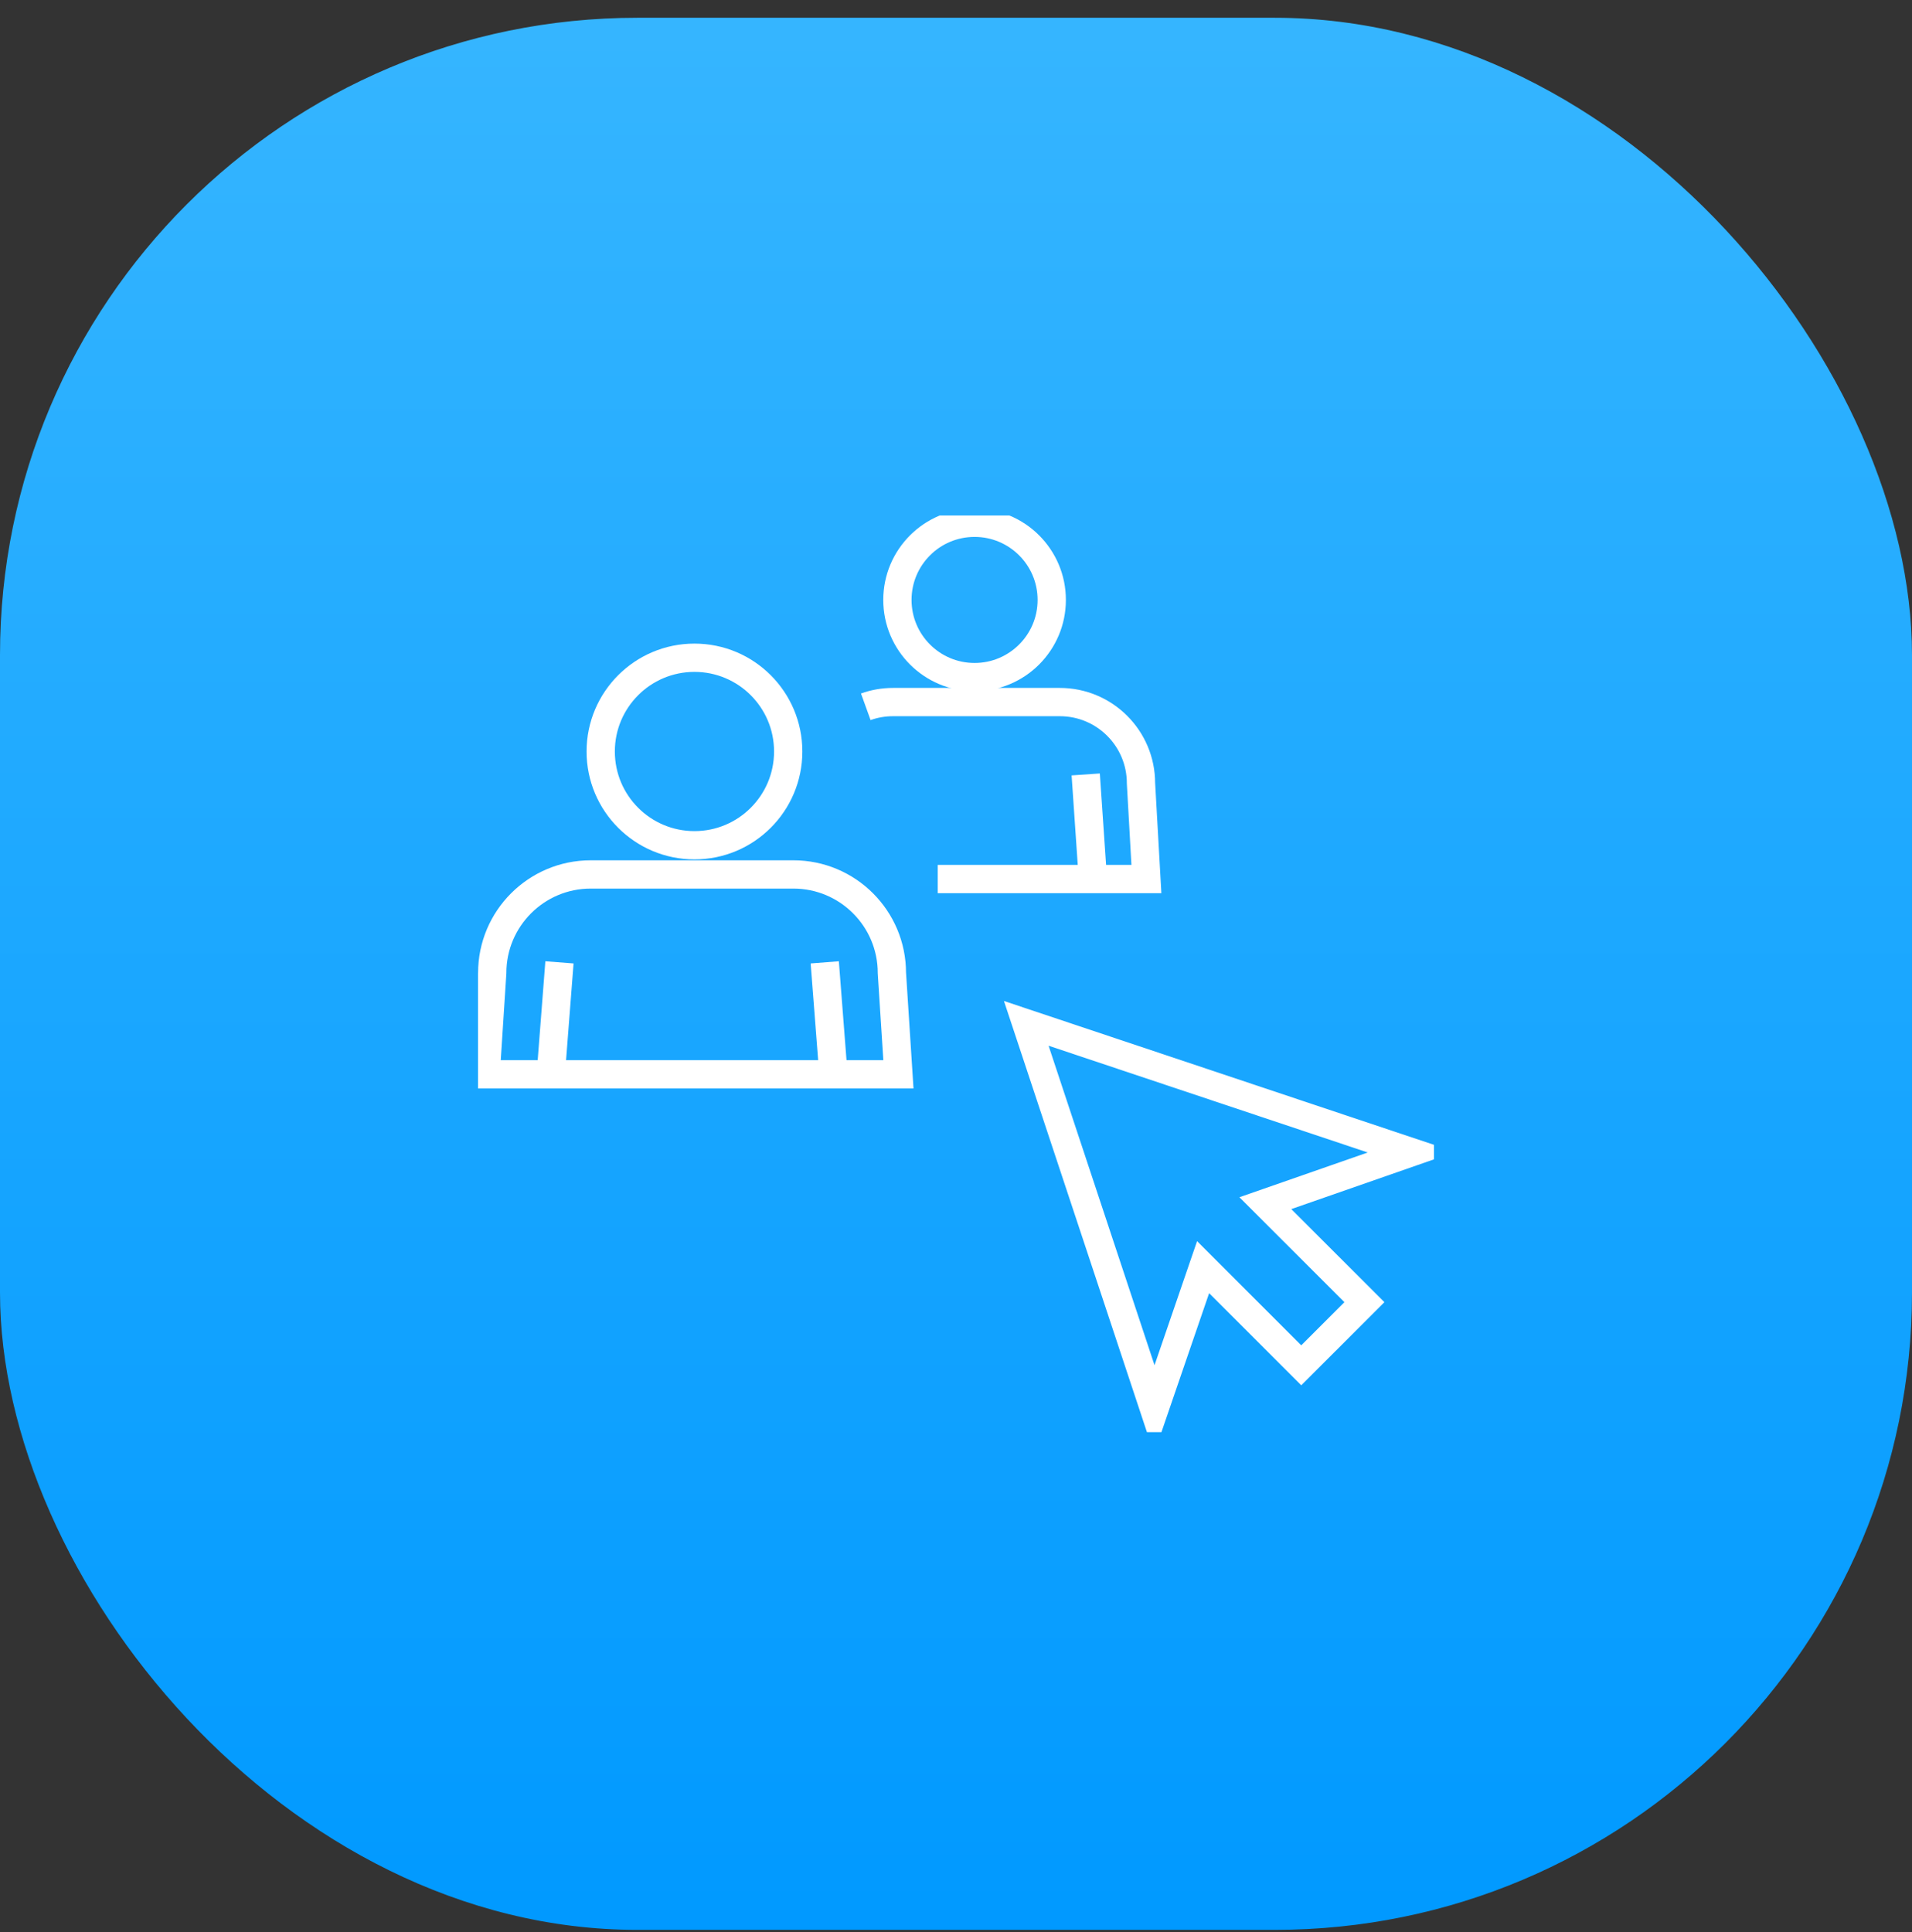 <svg width="96" height="97" viewBox="0 0 96 97" fill="none" xmlns="http://www.w3.org/2000/svg">
<rect x="0" y="0" width="96" height="97" fill="#333333" stroke="none"/>
<rect y="0.892" width="96" height="96" rx="32" fill="url(#paint0_linear_295_268)"/>
<g clip-path="url(#clip0_295_268)">
<path d="M70.87 57.848L51.528 51.379L57.956 70.762L60.407 63.619L65.335 68.547L68.506 65.377L63.532 60.407L70.87 57.848Z" stroke="white" stroke-width="1.42" stroke-miterlimit="10"/>
<path d="M43.47 35.485C43.897 35.331 44.359 35.248 44.837 35.248H53.213C55.464 35.248 57.288 37.073 57.288 39.324L57.56 44.133H47.083" stroke="white" stroke-width="1.42" stroke-miterlimit="10"/>
<path d="M54.513 38.881L54.873 44.138" stroke="white" stroke-width="1.42" stroke-miterlimit="10"/>
<path d="M48.933 33.995C51.072 33.995 52.807 32.26 52.807 30.12C52.807 27.98 51.072 26.246 48.933 26.246C46.793 26.246 45.058 27.98 45.058 30.12C45.058 32.26 46.793 33.995 48.933 33.995Z" stroke="white" stroke-width="1.42" stroke-miterlimit="10"/>
<path d="M45.109 53.938L44.781 48.85C44.781 46.117 42.566 43.902 39.832 43.902H29.663C26.929 43.902 24.714 46.117 24.714 48.85L24.385 53.938H45.109Z" stroke="white" stroke-width="1.42" stroke-miterlimit="10"/>
<path d="M41.846 53.938L41.41 48.316" stroke="white" stroke-width="1.42" stroke-miterlimit="10"/>
<path d="M28.09 48.316L27.654 53.938" stroke="white" stroke-width="1.42" stroke-miterlimit="10"/>
<path d="M34.868 42.437C37.468 42.437 39.575 40.33 39.575 37.73C39.575 35.131 37.468 33.023 34.868 33.023C32.269 33.023 30.161 35.131 30.161 37.73C30.161 40.33 32.269 42.437 34.868 42.437Z" stroke="white" stroke-width="1.42" stroke-miterlimit="10"/>
</g>
<defs>
<linearGradient id="paint0_linear_295_268" x1="48" y1="97.642" x2="48" y2="1.642" gradientUnits="userSpaceOnUse">
<stop stop-color="#0099FF"/>
<stop offset="1" stop-color="#35B5FF"/>
</linearGradient>
<clipPath id="clip0_295_268">
<rect width="48" height="46.022" fill="white" transform="translate(24 25.881)"/>
</clipPath>
</defs>
</svg>
